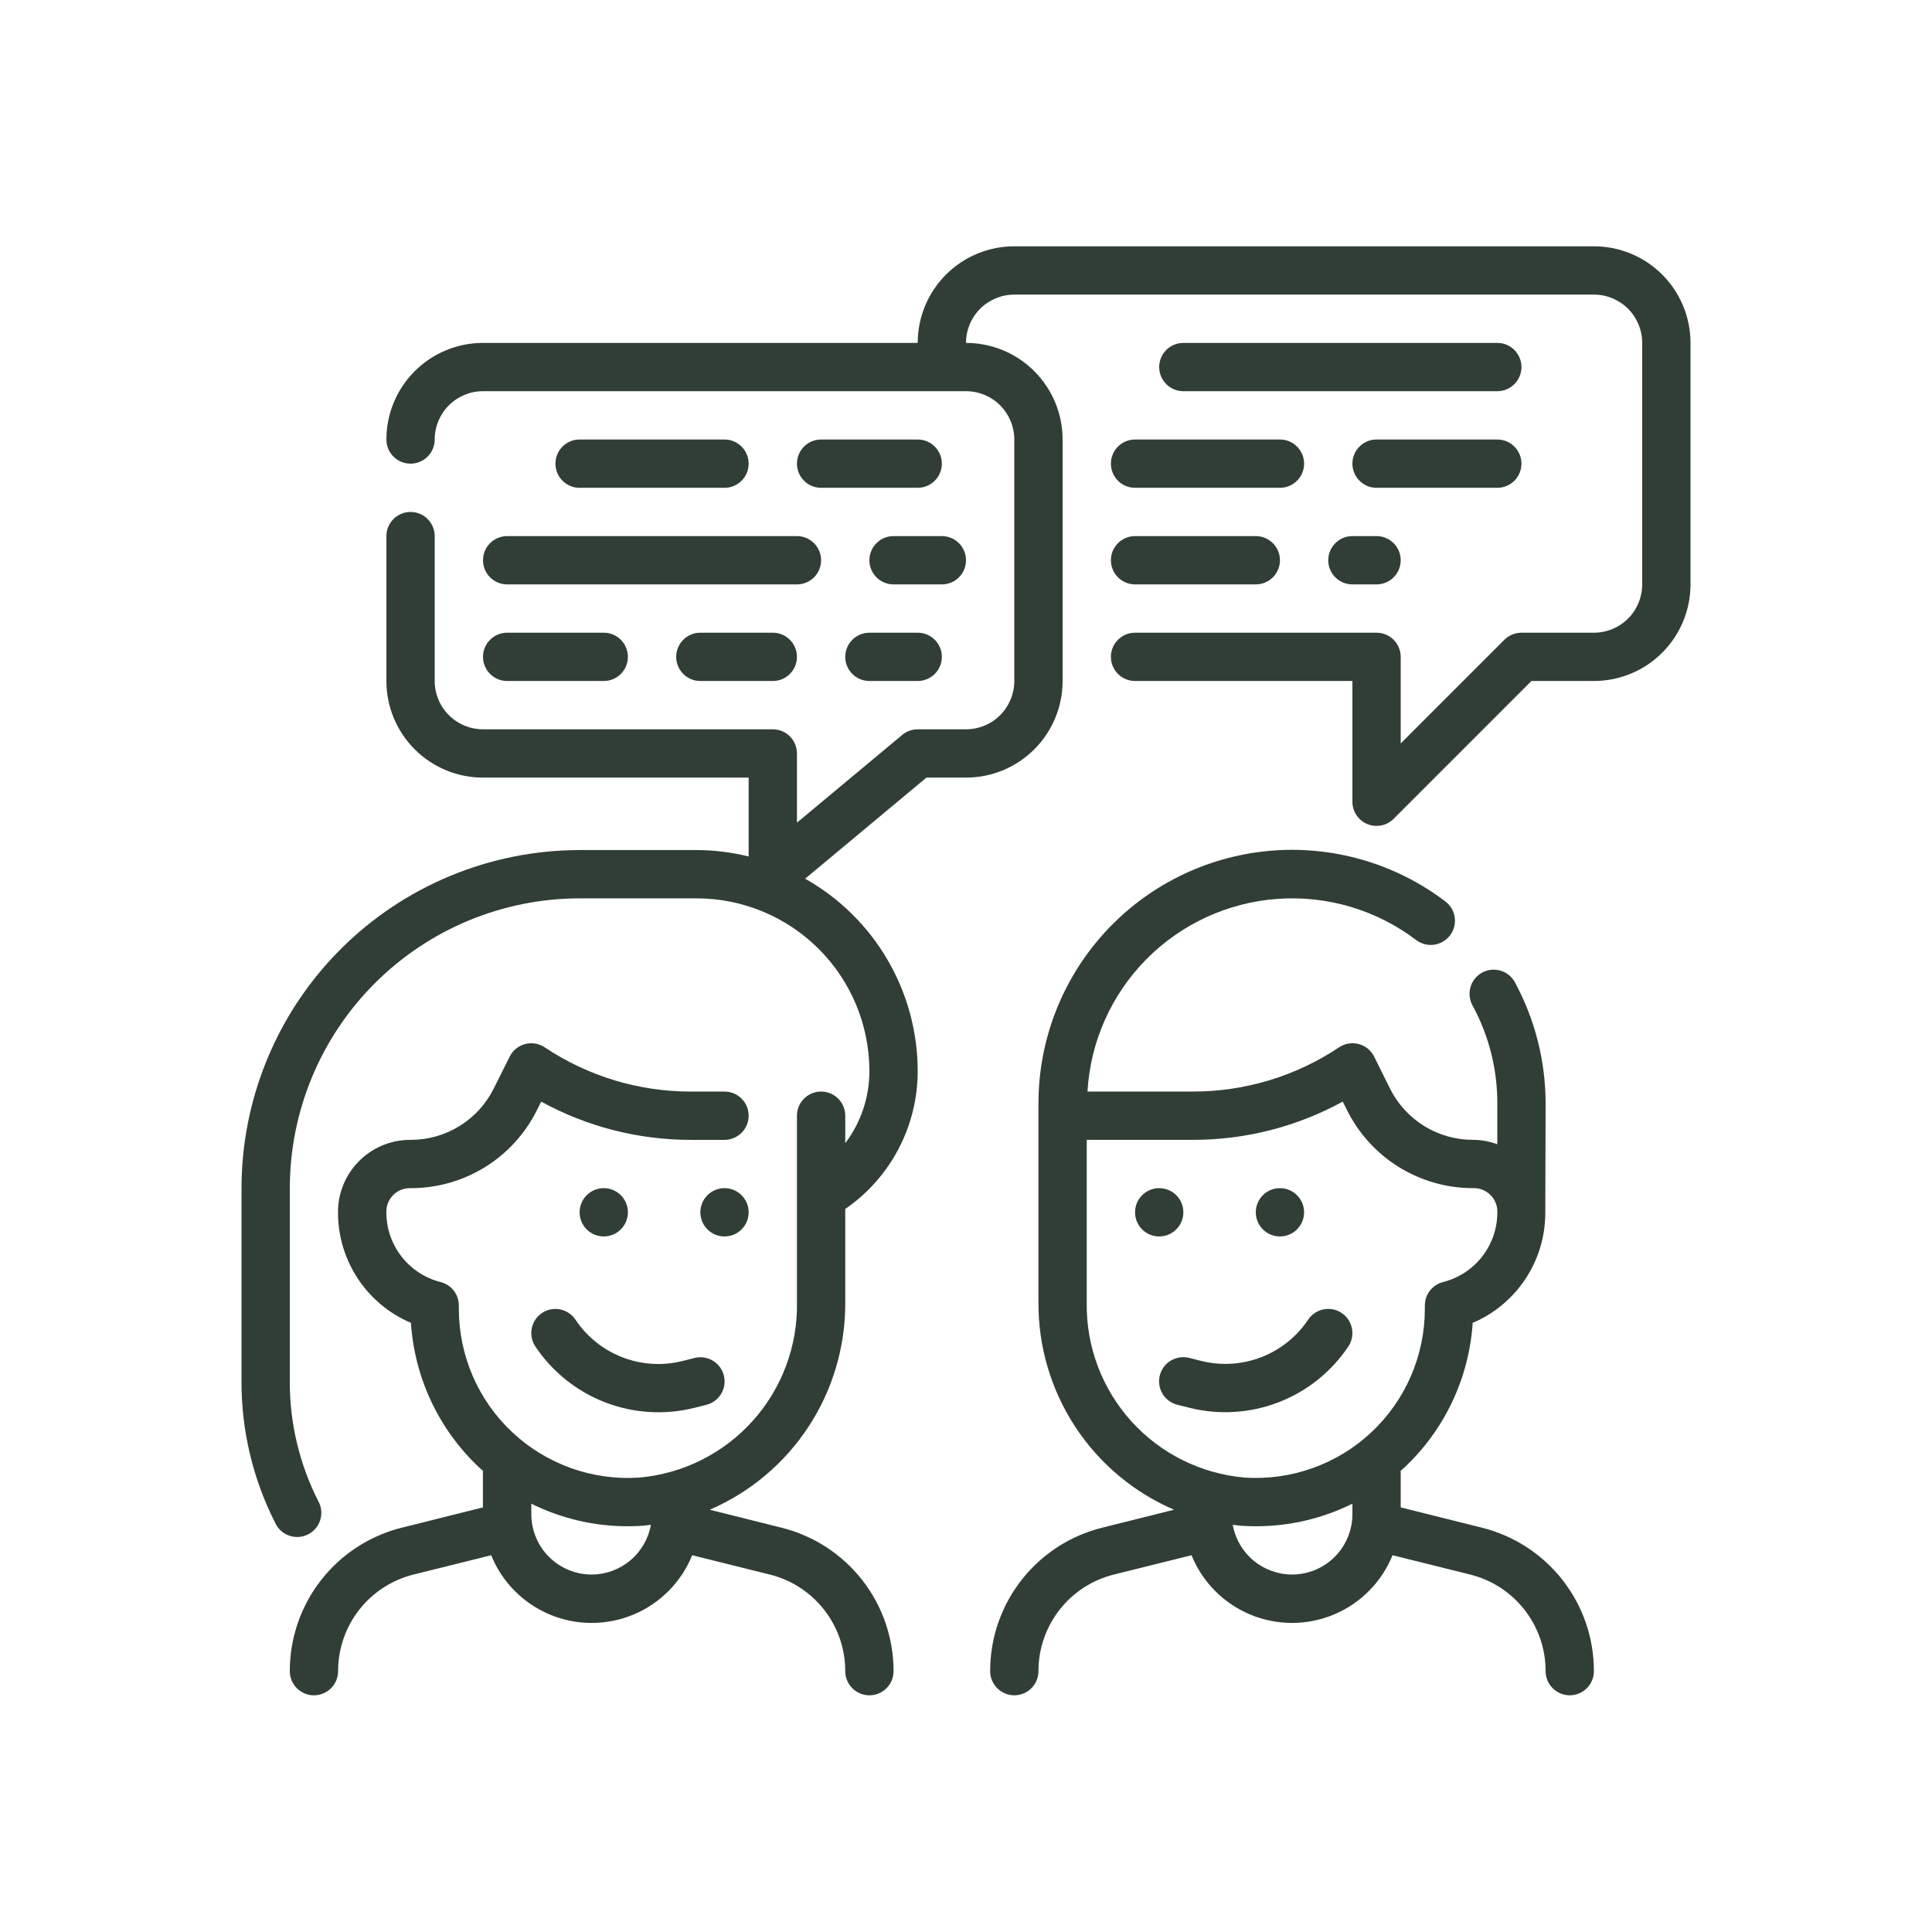<svg
  viewBox="0 0 700 700"
  xmlns="http://www.w3.org/2000/svg"
  xmlns:svg="http://www.w3.org/2000/svg"
  fill="#313e35"
>
  <g>
    <path d="m 560,399.86 c 0.008,-15.285 -3.785,-30.336 -11.035,-43.793 -1.074,-2.09 -2.949,-3.656 -5.195,-4.352 -2.242,-0.691 -4.676,-0.453 -6.742,0.664 -2.066,1.117 -3.598,3.019 -4.246,5.277 -0.652,2.262 -0.363,4.684 0.793,6.731 5.91,10.887 8.977,23.086 8.926,35.473 v 14.719 c -2.805,-1.031 -5.762,-1.57 -8.75,-1.594 -6.266,0.023 -12.414,-1.711 -17.746,-5.008 -5.332,-3.293 -9.633,-8.016 -12.414,-13.629 l -5.715,-11.523 c -1.121,-2.25 -3.156,-3.906 -5.582,-4.551 -2.43,-0.645 -5.016,-0.215 -7.106,1.18 -15.668,10.473 -34.094,16.051 -52.938,16.031 h -38.238 c 1.047,-18.016 8.613,-35.035 21.289,-47.883 12.672,-12.844 29.59,-20.641 47.59,-21.926 18,-1.289 35.852,4.019 50.227,14.93 3.867,2.914 9.363,2.141 12.277,-1.727 2.914,-3.863 2.141,-9.359 -1.723,-12.273 -18.27,-13.867 -41.062,-20.398 -63.898,-18.312 -22.84,2.086 -44.07,12.637 -59.527,29.578 -15.453,16.945 -24.016,39.055 -23.996,61.988 v 71.977 c -0.098,15.965 4.504,31.609 13.238,44.977 8.73,13.363 21.207,23.863 35.867,30.188 l -26.023,6.512 v -0.004 c -11.598,2.887 -21.895,9.574 -29.25,18.996 -7.356,9.418 -11.344,21.027 -11.332,32.98 0,4.832 3.918,8.75 8.75,8.75 4.832,0 8.75,-3.918 8.75,-8.75 -0.008,-8.047 2.676,-15.867 7.629,-22.211 4.953,-6.344 11.887,-10.848 19.699,-12.789 l 28.133,-7 h -0.004 c 3.941,9.723 11.605,17.465 21.289,21.504 9.68,4.039 20.578,4.039 30.258,0 9.684,-4.039 17.348,-11.781 21.289,-21.504 l 28.133,7 h -0.004 c 7.812,1.941 14.746,6.445 19.699,12.789 4.953,6.344 7.637,14.164 7.629,22.211 0,4.832 3.918,8.75 8.75,8.75 4.832,0 8.75,-3.918 8.75,-8.75 0.012,-11.953 -3.977,-23.562 -11.332,-32.98 -7.356,-9.422 -17.652,-16.109 -29.25,-18.996 l -29.418,-7.356 v -13.293 c 0.445,-0.402 0.875,-0.742 1.348,-1.156 14.578,-13.707 23.418,-32.434 24.734,-52.402 7.758,-3.309 14.379,-8.809 19.051,-15.828 4.672,-7.016 7.191,-15.246 7.254,-23.68 z m -166.25,71.977 v -58.852 h 38.5 c 18.961,0.027 37.621,-4.738 54.25,-13.852 l 1.523,3.035 c 4.223,8.516 10.742,15.684 18.82,20.684 8.082,5.004 17.402,7.648 26.906,7.633 4.551,-0.133 8.406,3.332 8.75,7.875 0.207,5.957 -1.633,11.801 -5.219,16.562 -3.582,4.762 -8.688,8.148 -14.469,9.602 -3.863,0.996 -6.562,4.481 -6.562,8.469 v 1.242 c 0,16.957 -7.027,33.156 -19.41,44.738 -12.383,11.582 -29.016,17.516 -45.934,16.379 -15.797,-1.387 -30.48,-8.711 -41.09,-20.5 -10.605,-11.785 -16.348,-27.16 -16.066,-43.016 z m 74.375,98.648 c -5.125,-0.012 -10.086,-1.82 -14.016,-5.113 -3.926,-3.297 -6.57,-7.867 -7.473,-12.91 1.051,0.105 2.082,0.289 3.141,0.359 1.75,0.113 3.5,0.168 5.25,0.168 v -0.004 c 12.133,0.027 24.109,-2.773 34.973,-8.18 v 3.805 c 0,5.801 -2.305,11.367 -6.406,15.469 -4.101,4.102 -9.668,6.406 -15.469,6.406 z" />
    <path d="m 428.75,439.24 c 0,4.832 -3.918,8.75 -8.75,8.75 -4.832,0 -8.75,-3.918 -8.75,-8.75 0,-4.832 3.918,-8.75 8.75,-8.75 4.832,0 8.75,3.918 8.75,8.75" />
    <path d="m 472.5,439.24 c 0,4.832 -3.918,8.75 -8.75,8.75 -4.832,0 -8.75,-3.918 -8.75,-8.75 0,-4.832 3.918,-8.75 8.75,-8.75 4.832,0 8.75,3.918 8.75,8.75" />
    <path d="m 488.53,487.85 c 2.68,-4.019 1.594,-9.453 -2.426,-12.137 -4.019,-2.68 -9.453,-1.594 -12.137,2.426 -4.125,6.172 -10.059,10.922 -16.984,13.598 -6.926,2.68 -14.508,3.156 -21.715,1.363 l -4.375,-1.094 c -2.258,-0.582 -4.656,-0.238 -6.66,0.953 -2.004,1.191 -3.449,3.133 -4.016,5.394 -0.566,2.262 -0.207,4.656 1,6.652 1.203,1.992 3.156,3.426 5.422,3.977 l 4.375,1.102 c 10.711,2.66 21.98,1.953 32.273,-2.023 10.293,-3.981 19.105,-11.039 25.242,-20.211 z" />
    <path d="m 271.25,439.24 c 0,4.832 -3.918,8.75 -8.75,8.75 -4.832,0 -8.75,-3.918 -8.75,-8.75 0,-4.832 3.918,-8.75 8.75,-8.75 4.832,0 8.75,3.918 8.75,8.75" />
    <path d="m 227.5,439.24 c 0,4.832 -3.918,8.75 -8.75,8.75 -4.832,0 -8.75,-3.918 -8.75,-8.75 0,-4.832 3.918,-8.75 8.75,-8.75 4.832,0 8.75,3.918 8.75,8.75" />
    <path d="m 196.39,475.71 c -1.934,1.289 -3.273,3.293 -3.727,5.566 -0.453,2.277 0.016,4.641 1.301,6.57 6.133,9.18 14.945,16.246 25.238,20.23 10.293,3.984 21.562,4.695 32.277,2.039 l 4.375,-1.102 c 2.266,-0.551 4.219,-1.984 5.422,-3.981 1.207,-1.992 1.566,-4.387 1,-6.648 -0.566,-2.262 -2.012,-4.203 -4.016,-5.394 -2.004,-1.191 -4.402,-1.535 -6.66,-0.953 l -4.375,1.094 c -7.207,1.797 -14.793,1.324 -21.719,-1.355 -6.926,-2.676 -12.859,-7.43 -16.98,-13.605 -1.285,-1.938 -3.281,-3.285 -5.559,-3.746 -2.277,-0.461 -4.644,0 -6.578,1.285 z" />
    <path d="m 577.5,89.24 h -210 c -9.281,0 -18.184,3.688 -24.75,10.25 -6.562,6.566 -10.25,15.469 -10.25,24.75 H 175 c -9.281,0 -18.184,3.688 -24.75,10.25 -6.562,6.566 -10.25,15.469 -10.25,24.75 0,4.832 3.918,8.75 8.75,8.75 4.832,0 8.75,-3.918 8.75,-8.75 0,-4.641 1.844,-9.094 5.125,-12.375 3.281,-3.281 7.734,-5.125 12.375,-5.125 h 175 c 4.641,0 9.094,1.844 12.375,5.125 3.281,3.281 5.125,7.734 5.125,12.375 v 87.5 c 0,4.641 -1.844,9.094 -5.125,12.375 -3.281,3.281 -7.734,5.125 -12.375,5.125 h -17.5 c -2.047,0 -4.027,0.719 -5.602,2.031 l -38.148,31.789 v -25.07 c 0,-2.32 -0.922,-4.547 -2.562,-6.188 -1.641,-1.641 -3.867,-2.562 -6.188,-2.562 h -105 c -4.641,0 -9.094,-1.844 -12.375,-5.125 -3.281,-3.281 -5.125,-7.734 -5.125,-12.375 v -52.5 c 0,-4.832 -3.918,-8.75 -8.75,-8.75 -4.832,0 -8.75,3.918 -8.75,8.75 v 52.5 c 0,9.281 3.688,18.184 10.25,24.75 6.566,6.562 15.469,10.25 24.75,10.25 h 96.25 v 28.578 c -6.152,-1.523 -12.465,-2.305 -18.805,-2.328 h -42.445 c -32.477,0.035 -63.617,12.953 -86.582,35.918 -22.965,22.965 -35.883,54.105 -35.918,86.582 v 70 c -0.051,17.809 4.129,35.375 12.199,51.25 0.98,2.172 2.809,3.852 5.059,4.644 2.25,0.797 4.727,0.637 6.856,-0.438 2.129,-1.074 3.727,-2.973 4.426,-5.254 0.699,-2.281 0.434,-4.746 -0.73,-6.828 -6.828,-13.438 -10.359,-28.305 -10.309,-43.375 v -70 c 0.031,-27.84 11.102,-54.527 30.785,-74.215 19.688,-19.684 46.375,-30.754 74.215,-30.785 h 42.445 c 16.586,0.019 32.484,6.613 44.211,18.344 11.73,11.727 18.324,27.625 18.344,44.211 0.019,9.441 -3.055,18.629 -8.75,26.16 v -9.965 c 0,-4.832 -3.918,-8.75 -8.75,-8.75 -4.832,0 -8.75,3.918 -8.75,8.75 v 67.602 c 0.281,15.855 -5.461,31.23 -16.066,43.016 -10.609,11.789 -25.293,19.113 -41.09,20.5 -16.918,1.137 -33.551,-4.797 -45.934,-16.379 -12.383,-11.582 -19.41,-27.781 -19.41,-44.738 v -1.242 c 0,-3.988 -2.699,-7.473 -6.562,-8.469 -5.781,-1.453 -10.887,-4.84 -14.469,-9.602 -3.586,-4.762 -5.426,-10.605 -5.219,-16.562 0.344,-4.543 4.199,-8.008 8.75,-7.875 9.52,0.031 18.859,-2.602 26.957,-7.609 8.098,-5.004 14.629,-12.176 18.859,-20.707 l 1.523,-3.035 h -0.004 c 16.617,9.109 35.262,13.871 54.207,13.852 h 12.207 c 4.832,0 8.75,-3.918 8.75,-8.75 0,-4.832 -3.918,-8.75 -8.75,-8.75 h -12.207 c -18.844,0.019 -37.27,-5.559 -52.938,-16.031 -2.09,-1.395 -4.676,-1.824 -7.102,-1.18 -2.43,0.645 -4.465,2.301 -5.586,4.551 l -5.758,11.523 c -2.781,5.613 -7.082,10.336 -12.414,13.629 -5.332,3.297 -11.48,5.031 -17.746,5.008 -6.715,-0.035 -13.184,2.516 -18.07,7.121 -4.887,4.602 -7.816,10.91 -8.18,17.613 -0.332,8.789 2.016,17.469 6.727,24.895 4.715,7.422 11.57,13.238 19.664,16.68 1.316,19.969 10.156,38.695 24.734,52.402 0.43,0.41 0.875,0.754 1.348,1.156 v 13.301 l -29.418,7.359 v -0.004 c -11.59,2.894 -21.883,9.582 -29.23,19 -7.352,9.422 -11.336,21.027 -11.324,32.977 0,4.832 3.918,8.75 8.75,8.75 4.832,0 8.75,-3.918 8.75,-8.75 -0.008,-8.047 2.676,-15.867 7.629,-22.211 4.953,-6.344 11.887,-10.848 19.699,-12.789 l 28.133,-7 h -0.004 c 3.941,9.723 11.605,17.465 21.289,21.504 9.68,4.039 20.578,4.039 30.258,0 9.684,-4.039 17.348,-11.781 21.289,-21.504 l 28.133,7 h -0.004 c 7.812,1.941 14.746,6.445 19.699,12.789 4.953,6.344 7.637,14.164 7.629,22.211 0,4.832 3.918,8.75 8.75,8.75 4.832,0 8.75,-3.918 8.75,-8.75 0.012,-11.953 -3.977,-23.562 -11.332,-32.98 -7.356,-9.422 -17.652,-16.109 -29.25,-18.996 l -26.023,-6.512 v 0.004 c 14.66,-6.324 27.137,-16.824 35.867,-30.188 8.734,-13.367 13.336,-29.012 13.238,-44.977 v -33.809 c 16.449,-11.324 26.27,-30.02 26.25,-49.988 -0.016,-14.188 -3.801,-28.113 -10.969,-40.355 -7.164,-12.242 -17.453,-22.363 -29.816,-29.32 l 43.953,-36.629 h 14.332 c 9.281,0 18.184,-3.688 24.75,-10.25 6.562,-6.566 10.25,-15.469 10.25,-24.75 v -87.5 c 0,-9.281 -3.688,-18.184 -10.25,-24.75 -6.566,-6.562 -15.469,-10.25 -24.75,-10.25 0,-4.641 1.844,-9.094 5.125,-12.375 3.281,-3.281 7.734,-5.125 12.375,-5.125 h 210 c 4.641,0 9.094,1.844 12.375,5.125 3.281,3.281 5.125,7.734 5.125,12.375 v 87.5 c 0,4.641 -1.844,9.094 -5.125,12.375 -3.281,3.281 -7.734,5.125 -12.375,5.125 h -26.25 c -2.32,0 -4.547,0.922 -6.188,2.562 l -37.562,37.566 v -31.379 c 0,-2.32 -0.922,-4.547 -2.562,-6.188 -1.641,-1.641 -3.867,-2.562 -6.188,-2.562 h -87.5 c -4.832,0 -8.75,3.918 -8.75,8.75 0,4.832 3.918,8.75 8.75,8.75 h 78.75 v 43.75 c 0,3.539 2.133,6.727 5.402,8.082 3.269,1.355 7.031,0.605 9.535,-1.895 l 49.934,-49.938 h 22.629 c 9.281,0 18.184,-3.688 24.75,-10.25 6.562,-6.566 10.25,-15.469 10.25,-24.75 v -87.5 c 0,-9.281 -3.688,-18.184 -10.25,-24.75 -6.566,-6.562 -15.469,-10.25 -24.75,-10.25 z M 214.38,570.49 c -5.801,0 -11.367,-2.305 -15.469,-6.406 -4.102,-4.101 -6.406,-9.668 -6.406,-15.469 v -3.805 c 10.852,5.402 22.816,8.203 34.938,8.18 1.75,0 3.5,-0.051 5.25,-0.168 1.059,-0.07 2.09,-0.254 3.141,-0.359 v 0.004 c -0.898,5.039 -3.539,9.605 -7.461,12.898 -3.922,3.293 -8.871,5.106 -13.992,5.125 z" />
    <path d="M 542.5,124.24 H 428.75 c -4.832,0 -8.75,3.918 -8.75,8.75 0,4.832 3.918,8.75 8.75,8.75 H 542.5 c 4.832,0 8.75,-3.918 8.75,-8.75 0,-4.832 -3.918,-8.75 -8.75,-8.75 z" />
    <path d="m 402.5,167.99 c 0,2.32 0.922,4.547 2.562,6.188 1.641,1.641 3.867,2.562 6.188,2.562 h 52.5 c 4.832,0 8.75,-3.918 8.75,-8.75 0,-4.832 -3.918,-8.75 -8.75,-8.75 h -52.5 c -4.832,0 -8.75,3.918 -8.75,8.75 z" />
    <path d="m 551.25,167.99 c 0,-2.32 -0.922,-4.547 -2.562,-6.188 -1.641,-1.641 -3.867,-2.562 -6.188,-2.562 h -43.75 c -4.832,0 -8.75,3.918 -8.75,8.75 0,4.832 3.918,8.75 8.75,8.75 h 43.75 c 2.32,0 4.547,-0.922 6.188,-2.562 1.641,-1.641 2.562,-3.867 2.562,-6.188 z" />
    <path d="M 411.25,211.74 H 455 c 4.832,0 8.75,-3.918 8.75,-8.75 0,-4.832 -3.918,-8.75 -8.75,-8.75 h -43.75 c -4.832,0 -8.75,3.918 -8.75,8.75 0,4.832 3.918,8.75 8.75,8.75 z" />
    <path d="m 490,194.24 c -4.832,0 -8.75,3.918 -8.75,8.75 0,4.832 3.918,8.75 8.75,8.75 h 8.75 c 4.832,0 8.75,-3.918 8.75,-8.75 0,-4.832 -3.918,-8.75 -8.75,-8.75 z" />
    <path d="m 262.5,176.74 c 4.832,0 8.75,-3.918 8.75,-8.75 0,-4.832 -3.918,-8.75 -8.75,-8.75 H 210 c -4.832,0 -8.75,3.918 -8.75,8.75 0,4.832 3.918,8.75 8.75,8.75 z" />
    <path d="m 332.5,159.24 h -35 c -4.832,0 -8.75,3.918 -8.75,8.75 0,4.832 3.918,8.75 8.75,8.75 h 35 c 4.832,0 8.75,-3.918 8.75,-8.75 0,-4.832 -3.918,-8.75 -8.75,-8.75 z" />
    <path d="m 175,202.99 c 0,2.32 0.922,4.547 2.562,6.188 1.641,1.641 3.867,2.562 6.188,2.562 h 105 c 4.832,0 8.75,-3.918 8.75,-8.75 0,-4.832 -3.918,-8.75 -8.75,-8.75 h -105 c -4.832,0 -8.75,3.918 -8.75,8.75 z" />
    <path d="m 350,202.99 c 0,-2.32 -0.922,-4.547 -2.562,-6.188 -1.641,-1.641 -3.867,-2.562 -6.188,-2.562 h -17.5 c -4.832,0 -8.75,3.918 -8.75,8.75 0,4.832 3.918,8.75 8.75,8.75 h 17.5 c 2.32,0 4.547,-0.922 6.188,-2.562 1.641,-1.641 2.562,-3.867 2.562,-6.188 z" />
    <path d="m 183.75,246.74 h 35 c 4.832,0 8.75,-3.918 8.75,-8.75 0,-4.832 -3.918,-8.75 -8.75,-8.75 h -35 c -4.832,0 -8.75,3.918 -8.75,8.75 0,4.832 3.918,8.75 8.75,8.75 z" />
    <path d="m 253.75,229.24 c -4.832,0 -8.75,3.918 -8.75,8.75 0,4.832 3.918,8.75 8.75,8.75 H 280 c 4.832,0 8.75,-3.918 8.75,-8.75 0,-4.832 -3.918,-8.75 -8.75,-8.75 z" />
    <path d="m 315,229.24 c -4.832,0 -8.75,3.918 -8.75,8.75 0,4.832 3.918,8.75 8.75,8.75 h 17.5 c 4.832,0 8.75,-3.918 8.75,-8.75 0,-4.832 -3.918,-8.75 -8.75,-8.75 z" />
  </g>
</svg>
